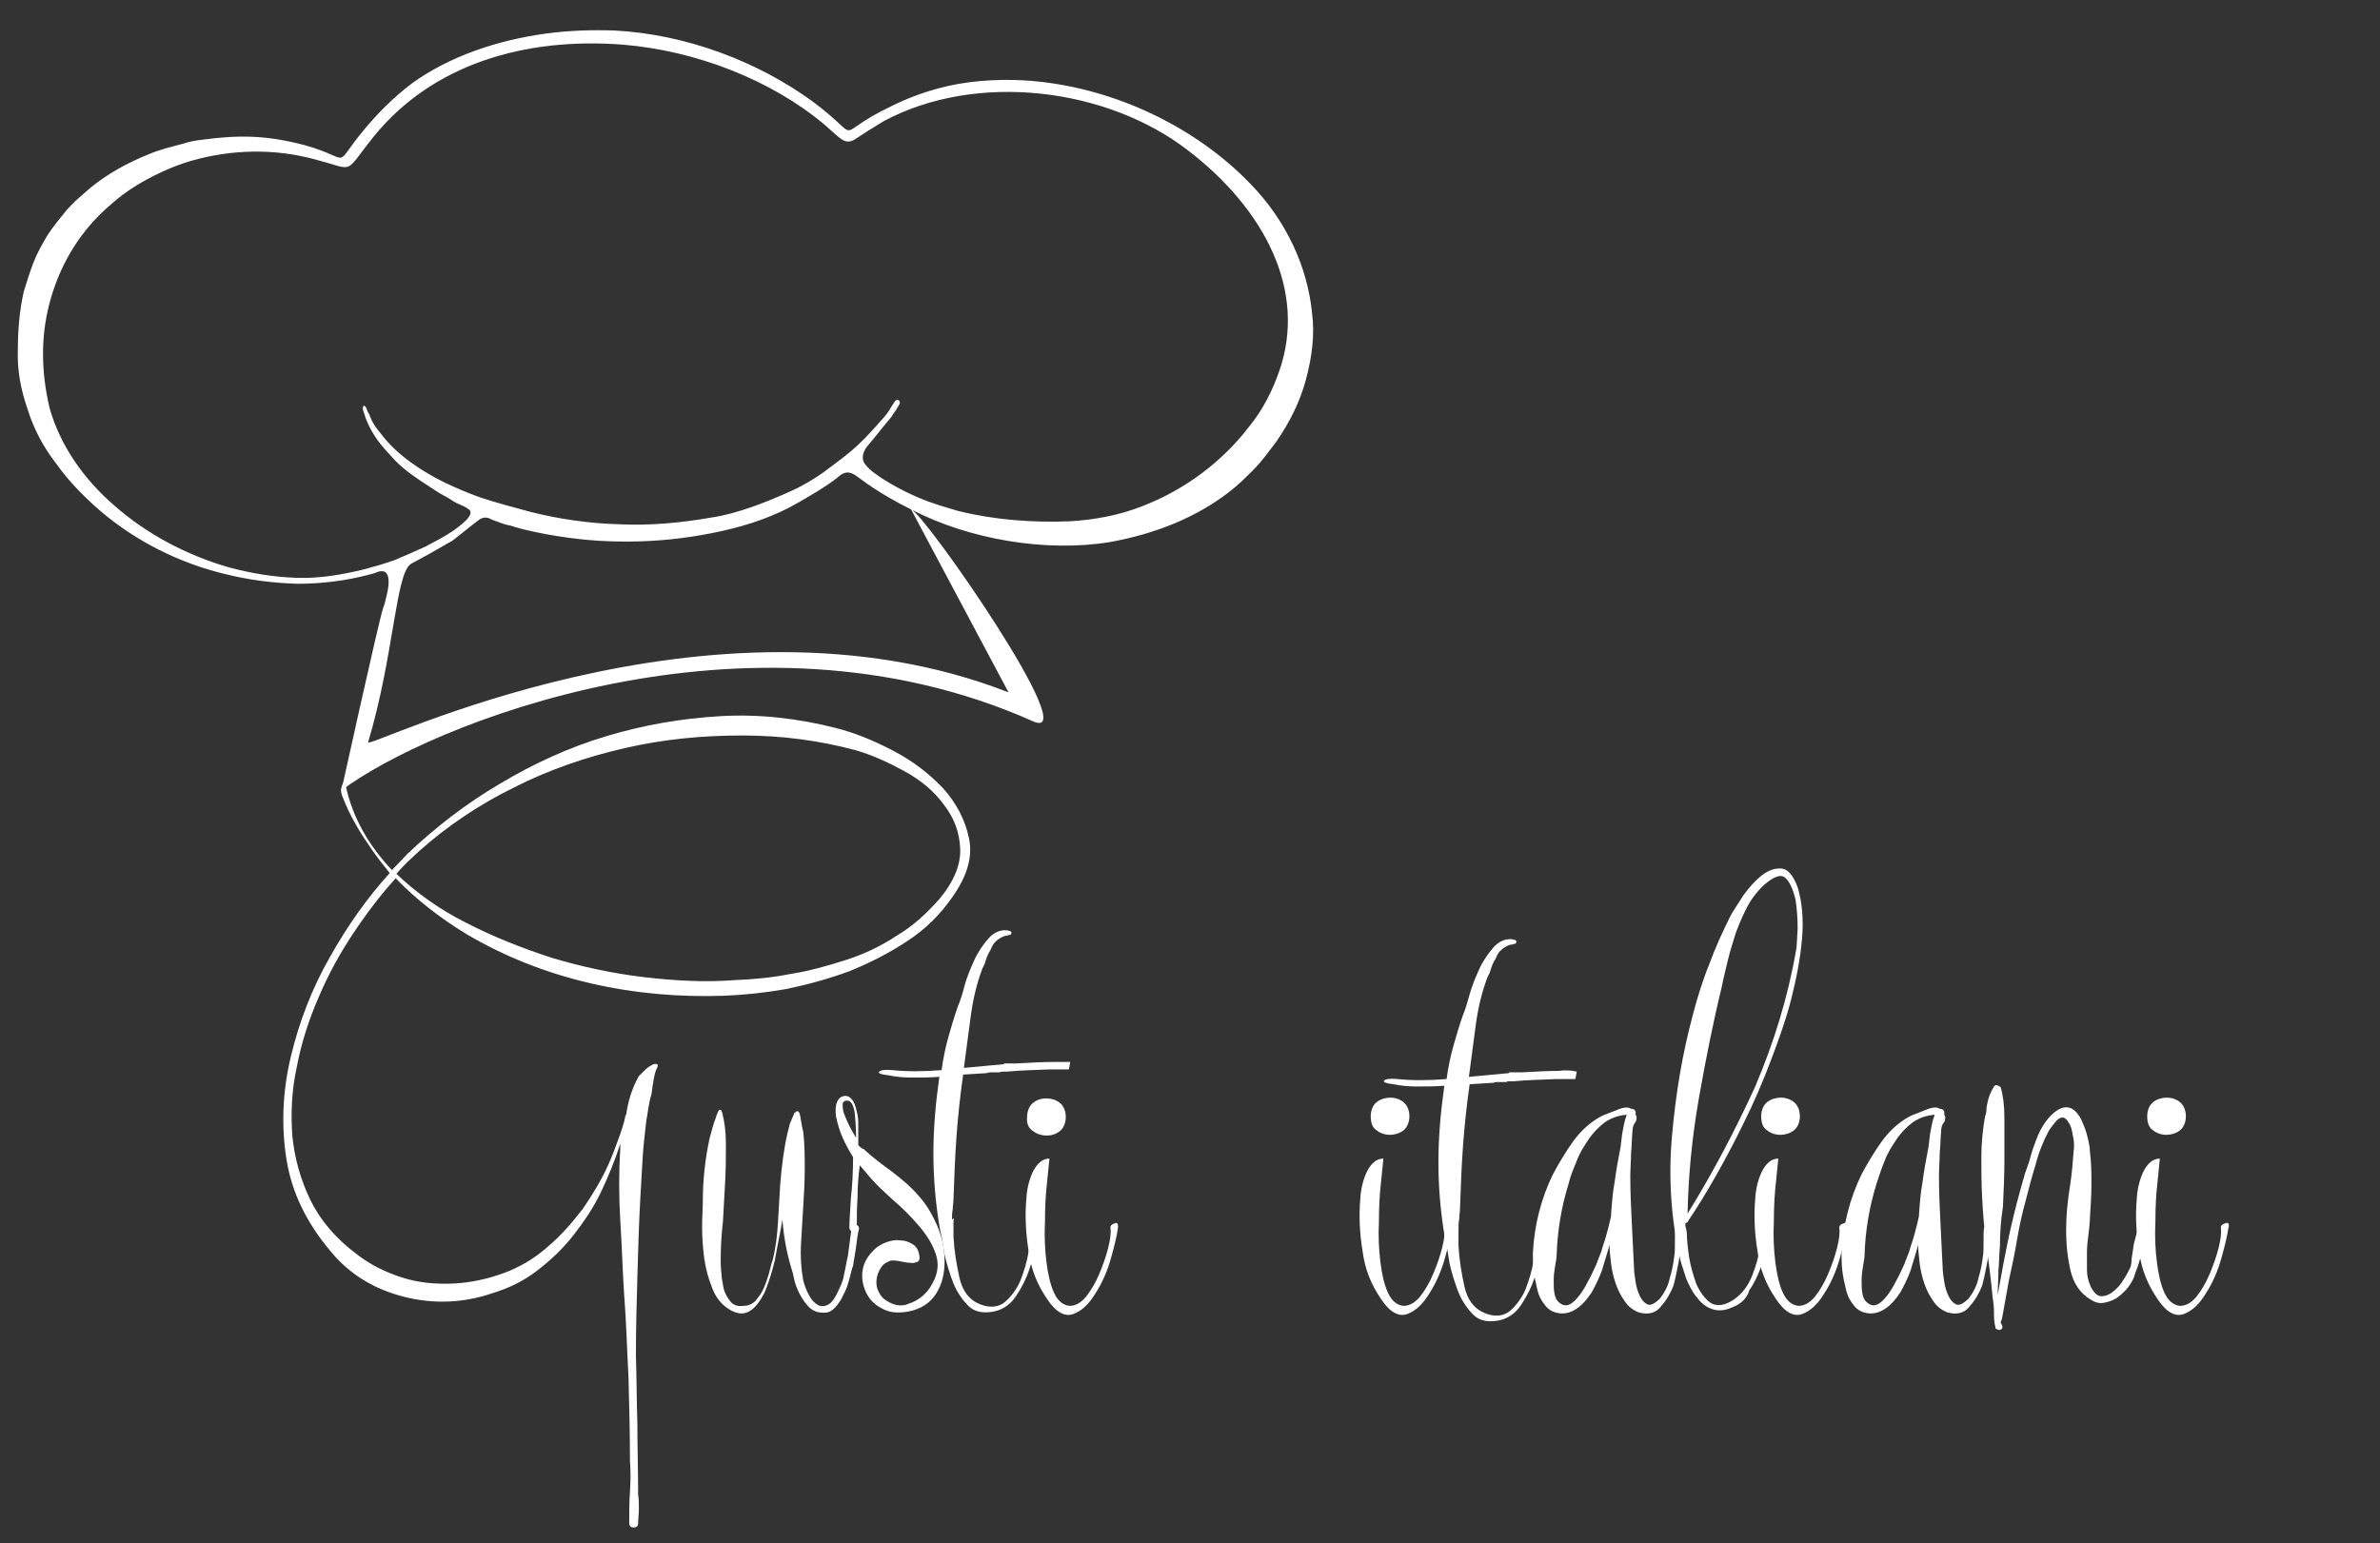 <?xml version="1.0" encoding="utf-8"?>
<!-- Generator: Adobe Illustrator 21.1.0, SVG Export Plug-In . SVG Version: 6.00 Build 0)  -->
<svg version="1.1" id="Livello_2" xmlns="http://www.w3.org/2000/svg" xmlns:xlink="http://www.w3.org/1999/xlink" x="0px" y="0px"
	 width="320px" height="207.5px" viewBox="0 0 320 207.5" style="enable-background:new 0 0 320 207.5;" xml:space="preserve">
<rect x="0" y="0" width="320" height="207.5" fill="#333333" stroke="none"/>
<style type="text/css">
	.st0{fill:#FFFFFF;}
</style>
<g>
	<g>
		<g>
			<path class="st0" d="M3.7,55c0.8,2.6,2.1,5.1,3.9,7.4c1.7,2.4,3.8,4.5,6,6.4c4.6,3.9,10.4,6.9,16.7,8.4c3.2,0.8,6.4,1.2,9.7,1.3
				c3.2,0,6.5-0.4,9.5-1.2c0.5-0.1,0.8-0.2,1.3-0.4c2.2-0.7,1.3,2.8,1.1,3.5c-0.1,0.5-0.2,0.9-0.4,1.4c-0.6,1.8-5.6,24.5-5.6,24.5
				c11.3-8.6,54.5-26.5,93-9.3c7,3.1-14.7-28.1-16.4-28.5l13.1,24.6c-40.2-15.7-86.5,7.9-86.1,6.7c3.5-11.7,3.7-22.9,5.8-24
				c1.7-0.9,3.3-1.8,5-2.8c0.5-0.2,0.9-0.6,1.3-0.9c0.5-0.4,2.5-2,2.8-2.2c0.6-0.4,1.1-0.4,1.8,0c1.1,0.4,1.5,0.6,2.5,0.8
				c1.8,0.6,4.4,1.1,6.3,1.4c3.8,0.6,7.1,0.8,10.9,0.7s7.6-0.6,11.2-1.4s7.1-2,10.2-3.8c1.9-1.1,3.5-2,5.2-3.3
				c0.8-0.7,1.4-1.1,2.5-0.4c0.9,0.6,3,2.4,7.7,4.7c7.6,3.9,17.8,5.7,26.5,4.3c6.1-1.1,11.6-3.3,16-6.7c1.2-0.9,2.2-1.9,3.3-3
				c1.2-1.2,2.1-2.5,3.1-3.8c1.8-2.6,3.2-5.4,4-8.4c0.8-3,1.2-6,0.8-9c-0.6-6-3.4-12.3-8.3-17.3c-7.3-7.6-18.6-13.2-30.5-13.9
				c-3.8-0.2-7.9,0.1-11.5,1.1c-2.2,0.6-4.3,1.4-6.3,2.4c-8.4,4-3.2,4.8-10.6-0.7c-7.3-5.3-16.9-9-26.6-9.5c-3.1-0.1-6.1,0-9.1,0.4
				c-6.7,0.9-13.1,3.1-18.1,6.7c-2.5,1.9-4.6,4-6.5,6.3c-4.4,5.3-1.2,3.9-8,2c-5-1.3-8.7-1.4-13.8-0.7c-0.8,0.1-1.5,0.2-2.4,0.5
				c-1.5,0.4-3.2,0.8-4.6,1.4c-3,1.2-5.7,2.7-8,4.6c-0.2,0.2-0.6,0.5-0.8,0.7c-0.2,0.2-0.6,0.5-0.8,0.7c-0.6,0.5-1.1,1.1-1.5,1.5
				c-0.9,1.1-1.8,2.2-2.6,3.4c-0.7,1.2-1.4,2.4-1.9,3.7c-0.5,1.3-0.9,2.6-1.3,3.9c-0.6,2.6-0.8,5.3-0.8,7.9
				C2.3,49.8,2.8,52.4,3.7,55z M6.9,39.9c1.4-4.7,4-9,8-12.4c2-1.8,4.3-3.2,6.9-4.4c1.3-0.6,2.6-1.1,4-1.5
				c5.3-1.5,11.1-1.7,16.8-0.1c5.3,1.4,3.5,2,7.7-3.2C58.2,8.6,70.6,5,83.7,6c9.9,0.8,20.1,4.8,27.2,10.8c2.1,1.8,2.7,2.8,4.1,1.9
				c1.2-0.8,2-1.3,3.8-2.4c12.5-6.7,30-4.5,40.9,3.9C169.9,28,175.8,39,172,49.9c-0.9,2.6-2.2,5.2-4,7.4c-3.5,4.6-8.5,8.5-14.5,10.8
				c-3.1,1.2-6.3,1.8-9.7,2c-5,0.2-10.2-0.2-15-1.4c-1.4-0.4-2.7-0.8-4.1-1.3c-2.1-0.8-4.1-1.8-6-3c-0.9-0.6-1.8-1.2-2.4-2
				c-0.6-0.8-0.2-1.8,0.4-2.5c1.1-1.3,2.1-2.6,3.2-3.9c0.2-0.4,0.4-0.6,0.6-0.9c0.2-0.4,0.4-0.6,0.5-0.9c0-0.2-0.1-0.5-0.5-0.4
				c-0.2,0.1-0.5,0.7-0.6,0.8c-0.4,0.7-0.8,1.3-1.4,1.9c-0.2,0.2-0.5,0.6-0.7,0.8c-1.1,1.2-2,2.2-3.3,3.3c-1.3,1.1-2.6,2-3.9,3
				c-1.3,0.9-2.8,1.8-4.4,2.5c-3.1,1.4-7.1,3-10.6,3.5c-4,0.7-8.2,1.1-12.3,0.9c-4-0.1-8.2-0.7-12.1-1.7c-2.2-0.6-4.5-1.2-6.6-1.9
				c-1.7-0.6-3.3-1.3-4.8-2c-3.4-1.7-6.5-3.8-8.6-6.6c-0.6-0.7-1.1-1.4-1.4-2.2c-0.1-0.4-0.4-0.7-0.5-1.1c-0.2-0.6-0.6-0.6-0.5,0.1
				c0.4,1.4,0.9,2.5,1.7,3.7c0.7,1.1,1.7,2.1,2.6,3.1c0.4,0.4,0.7,0.7,1.2,1.1c1.3,1.1,2.8,2,4.3,3c0.7,0.5,1.5,0.8,2.2,1.3
				c0.7,0.5,1.4,0.6,2.1,1.1c1.3,0.7-1.2,2.4-2,3c-1.2,0.8-2.4,1.4-3.7,2.1c-1.3,0.6-2.7,1.2-4.1,1.8c-1.4,0.5-2.8,0.9-4.3,1.3
				c-3,0.7-5.8,1.2-8.9,1.1c-3.1-0.1-6.1-0.6-9.1-1.4c-5.9-1.7-11.2-4.6-15.4-8.3c-4.3-3.7-7.3-8.2-8.7-13
				C5.4,49.6,5.5,44.6,6.9,39.9z"/>
		</g>
	</g>
	<g>
		<path class="st0" d="M86.9,150.7c-0.2,1.7-0.4,3.4-0.5,5.1c-0.1,1.7-0.2,3.4-0.3,5.2c-0.2,3.5-0.3,7.1-0.4,10.6
			c-0.1,3.5-0.2,7-0.2,10.6c0.1,3.2,0.1,6.3,0.2,9.4c0,3.1,0.1,6.2,0.1,9.4c0.1,0.6,0.1,1.3,0.1,1.9c0,0.7-0.1,1.3-0.1,1.9
			c0,0.4-0.2,0.6-0.6,0.6c-0.4,0-0.6-0.2-0.6-0.6c0-1.4,0-2.8,0.1-4.2c0.1-1.4,0.1-2.8,0-4.2c0-3.8-0.1-7.5-0.2-11.3
			c-0.2-3.7-0.3-7.5-0.6-11.3c-0.2-3.2-0.3-6.5-0.5-9.7c-0.2-3.2-0.2-6.5,0-9.7v-0.6c-0.7,2.2-1.6,4.4-2.6,6.5c-1,2.1-2.3,4-3.7,5.8
			c-1.4,1.8-3,3.3-4.8,4.7c-1.8,1.4-3.8,2.4-6.1,3.1c-3.8,1.3-7.8,1.5-11.8,0.5c-4-1-7.4-3-10-6.2c-3.2-3.8-5.2-7.9-5.9-12.4
			c-0.7-4.5-0.5-9.1,0.6-13.7c1.1-4.6,2.8-9.1,5.2-13.3c2.4-4.3,5.1-8.1,8.1-11.4c-0.8-1-1.6-2-2.3-3c-0.8-1.2-1.6-2.3-2.3-3.6
			c-0.7-1.2-1.3-2.5-1.8-3.8c-0.2-0.5-0.2-0.9,0-1.4c0.2-0.5,0.3-0.5,0.5,0.1c0.9,4.2,3,7.9,6.2,11.3l2.1-2.2
			c3.7-3.5,7.8-6.7,12.4-9.4c4.5-2.7,9.3-4.9,14.3-6.4c5-1.5,10.1-2.4,15.4-2.7c5.2-0.3,10.4,0.3,15.5,1.6c2.4,0.6,4.9,1.6,7.6,3
			c2.7,1.4,4.9,3.1,6.8,5.1c1.8,2,3,4.3,3.5,6.8c0.5,2.5-0.3,5.1-2.3,7.9c-1.6,2.3-3.6,4.3-6.1,5.9c-2.4,1.6-5,2.9-7.7,4
			c-2.7,1-5.6,1.8-8.5,2.4c-2.9,0.5-5.7,0.8-8.4,0.9c-6,0.2-12-0.3-18-1.7c-6-1.4-11.5-3.6-16.6-6.6c-3.6-2.2-6.8-4.7-9.5-7.5
			c-2,2.2-3.9,4.7-5.7,7.4c-1.8,2.7-3.4,5.6-4.7,8.7c-1.3,3-2.3,6.1-2.9,9.3c-0.7,3.2-0.8,6.2-0.6,9.2c0.3,3,1.1,5.9,2.4,8.6
			c1.3,2.7,3.4,5.2,6.2,7.3c1.9,1.5,4,2.5,6.2,3.2c2.2,0.7,4.5,0.9,6.8,0.8s4.6-0.6,6.8-1.4c2.2-0.8,4.2-2,6-3.6
			c1.8-1.5,3.3-3.3,4.7-5.1c1.3-1.9,2.5-3.9,3.4-5.9c0.5-1.1,0.9-2.2,1.3-3.3c0.4-1.1,0.8-2.2,1-3.3c0,0.1,0,0,0.1-0.2
			c0.1-0.2,0.2-0.5,0.3-0.8c0.1-0.3,0.2-0.4,0.3-0.5c0.1-0.1,0.1,0,0.1,0.3c-0.1,0.6-0.2,1.2-0.3,1.8c-0.2,0.6-0.3,1.2-0.5,1.8
			c-0.1,0.3-0.2,0.6-0.2,0.8c-0.1,0.2-0.2,0.5-0.2,0.7c0.2-1.5,0.3-3.1,0.6-4.7s0.8-3.1,1.6-4.5c0.1-0.1,0.3-0.3,0.6-0.6
			c0.3-0.3,0.6-0.6,1-0.8c0.3-0.2,0.6-0.3,0.8-0.2c0.2,0,0.2,0.3-0.1,0.8c-0.2,0.5-0.4,1.6-0.6,3.2
			C87.2,148.4,87.1,149.7,86.9,150.7z M98.7,131.8c2.4-0.1,4.9-0.3,7.4-0.8c2.6-0.4,5.1-1.1,7.6-1.9c2.5-0.8,4.8-1.9,6.9-3.3
			c2.2-1.3,4-3,5.7-4.9c2-2.4,2.9-4.7,2.8-6.8c-0.1-2.2-0.8-4.1-2.2-5.9c-1.3-1.8-3.1-3.3-5.3-4.5c-2.2-1.2-4.4-2.2-6.5-2.8
			c-4.8-1.3-9.9-2-15.3-2c-5.4,0-10.6,0.5-15.8,1.7c-5.2,1.2-10.2,2.9-14.9,5.3c-4.7,2.3-9,5.2-12.8,8.6c-0.5,0.5-1,0.9-1.5,1.4
			c-0.5,0.5-1,1-1.5,1.6c2.6,2.5,5.8,4.8,9.4,6.6c3.7,1.9,7.5,3.4,11.5,4.7c4,1.2,8.2,2.1,12.4,2.6
			C90.9,131.9,94.9,132.1,98.7,131.8z"/>
		<path class="st0" d="M96.9,169.4c0,0.5,0,1.1,0.1,1.8c0,0.7,0.2,1.4,0.3,2.1c0.2,0.7,0.5,1.2,0.9,1.7c0.4,0.5,1,0.7,1.7,0.6
			c0.7,0,1.2-0.2,1.7-0.7c0.4-0.5,0.8-1,1.1-1.7c0.3-0.7,0.5-1.3,0.7-2c0.2-0.7,0.3-1.3,0.5-1.8c0.4-1.6,0.6-3.3,0.7-5
			c0.1-1.7,0.2-3.4,0.3-5.1c0.2-2.5,0.5-4.9,1-7l0.3-1.2l0.6-1.4c0-0.1,0-0.1,0.1-0.1c0,0,0.1,0,0.1-0.1c0.3-0.2,0.5,0,0.6,0.6
			c0.1,0.6,0.2,1.3,0.4,2.1c0.2,1.7,0.2,3.4,0.2,5c0,1.7-0.1,3.3-0.2,5c-0.1,1.6-0.2,3.3-0.3,5c-0.1,1.7,0,3.3,0.3,5
			c0.2,0.7,0.4,1.3,0.8,2c0.3,0.6,0.7,1,1.2,1.3c0.4,0.2,0.9,0.2,1.4-0.1c0.5-0.3,0.9-0.9,1.3-1.8c0.4-0.8,0.7-1.5,0.8-2.3
			c0.2-0.8,0.3-1.6,0.5-2.4l0.5-3.8c0-0.3,0.2-0.4,0.5-0.4c0.3,0,0.5,0.2,0.5,0.5c-0.2,0.8-0.3,1.7-0.4,2.5
			c-0.1,0.8-0.3,1.7-0.4,2.5c-0.2,0.5-0.3,1.1-0.5,1.8c-0.2,0.7-0.4,1.4-0.8,2.1c-0.3,0.7-0.7,1.3-1.2,1.8c-0.5,0.5-1,0.7-1.7,0.6
			c-0.6,0-1.1-0.2-1.6-0.6c-0.4-0.4-0.8-0.9-1.1-1.4c-0.3-0.5-0.6-1.1-0.8-1.7c-0.2-0.6-0.3-1.1-0.4-1.6c-0.7-2.2-1.2-4.5-1.4-7.2
			c-0.3,1.8-0.7,3.6-1,5.4c-0.4,1.7-0.9,3.2-1.4,4.4c-0.6,1.2-1.3,2.1-2,2.5c-0.8,0.5-1.7,0.4-2.7-0.2c-1-0.6-1.8-1.5-2.3-2.8
			c-0.5-1.2-0.9-2.6-1.1-4c-0.2-1.5-0.3-2.9-0.3-4.3c0-1.4,0.1-2.6,0.1-3.6c0-2.7,0.3-5.5,0.9-8.3c0.3-1.1,0.5-1.9,0.7-2.4
			c0.2-0.5,0.3-1,0.5-1.3c0.2-0.3,0.4-0.2,0.5,0.2c0.3,1.2,0.5,2.5,0.5,4.2c0,1.6,0,3.3-0.1,5.1c-0.1,1.8-0.2,3.6-0.3,5.4
			C97,166,96.9,167.7,96.9,169.4z"/>
		<path class="st0" d="M116.1,154.5c1.2,1.1,2.5,2.1,3.9,3.1c1.3,1,2.6,2.1,3.6,3.3c0.9,1,1.7,2.3,2.4,3.9c0.7,1.6,1,3.2,1,4.8
			c0,1.6-0.3,3-1.1,4.3c-0.8,1.3-2.1,2.2-4,2.5c-1.3,0.2-2.4,0.1-3.4-0.5c-1-0.5-1.7-1.3-2.1-2.2c-0.4-0.9-0.6-1.9-0.4-3
			c0.2-1.1,0.8-2,1.8-2.9c0.4-0.3,0.9-0.6,1.5-0.8c0.6-0.2,1.2-0.3,1.8-0.2c0.6,0,1.1,0.2,1.6,0.5c0.5,0.3,0.8,0.8,0.9,1.5
			c0.1,0.5,0,0.8-0.3,0.9c-0.3,0.1-0.6,0.2-1,0.1c-0.4,0-0.8-0.1-1.3-0.2c-0.5-0.1-0.8-0.1-1.2-0.1c-0.5,0.2-1,0.4-1.3,0.9
			c-0.3,0.4-0.5,0.9-0.6,1.4c-0.1,0.5-0.1,1.1,0.1,1.6c0.2,0.5,0.5,1,0.9,1.3c1.1,0.8,2.2,1.1,3.3,0.6c1.2-0.4,2.1-1.1,2.8-2.1
			c1-1.5,1.3-2.9,0.9-4.3c-0.4-1.4-1.2-2.7-2.3-4c-1.1-1.3-2.3-2.5-3.6-3.6c-1.3-1.2-2.4-2.2-3.2-3.2l-1.2-1.4
			c-0.2,1.5-0.3,2.9-0.3,4.3c-0.1,1.4-0.1,2.8-0.1,4c0,0.4-0.2,0.6-0.5,0.6c-0.3,0-0.5-0.2-0.5-0.6c0-0.7,0.1-1.9,0.2-3.8
			c0.2-1.8,0.3-3.7,0.3-5.6c-0.5-0.8-1-1.7-1.4-2.6c-0.4-0.9-0.7-1.9-0.9-2.9c-0.2-1.6,0.2-2.5,1-2.7c0.8-0.2,1.5,0.5,1.8,2.1
			c0.2,0.6,0.2,1.3,0.2,2.1c0,0.8,0,1.6,0,2.4C115.8,154.4,116,154.5,116.1,154.5z M113.9,148c-0.4,0-0.6,0.2-0.6,0.5
			c0,0.3,0,0.8,0.2,1.3c0.2,0.5,0.4,1,0.7,1.6c0.3,0.6,0.6,1.1,0.9,1.6c0-1.4-0.1-2.6-0.2-3.5C114.7,148.5,114.4,148,113.9,148z"/>
		<path class="st0" d="M138.9,152.1c0.5,0.4,1.2,0.6,1.8,0.6c0.7,0,1.3-0.2,1.8-0.6c0.5-0.4,0.8-1.1,0.8-1.9c0-0.8-0.3-1.5-0.8-1.9
			c-0.5-0.4-1.2-0.6-1.8-0.6c-0.7,0-1.3,0.2-1.8,0.6c-0.5,0.4-0.8,1.1-0.8,1.9C138,151.1,138.3,151.7,138.9,152.1z"/>
		<path class="st0" d="M149.9,164.5c-0.4,0.1-0.6,0.3-0.6,0.6c0.1,0.6,0,1.5-0.3,2.7c-0.3,1.2-0.7,2.3-1.2,3.5
			c-0.5,1.2-1.1,2.2-1.8,3.1c-0.7,0.8-1.4,1.2-2.2,1.2c-0.9-0.1-1.6-0.7-2.1-1.8c-0.5-1.1-0.8-2.5-1-4.1c-0.2-1.6-0.3-3.4-0.2-5.4
			c0-2,0.1-3.8,0.3-5.5c0.1-1.1,0.2-2.1,0.3-3c-2.4,0-3.1,4.3-3.1,5.4c-0.2,2.2-0.1,4.6,0.3,7c0.3,2.5,1.2,4.6,2.5,6.5
			c1.2,1.8,2.4,2.4,3.5,2c1.1-0.4,2.1-1.3,3-2.8c0.9-1.4,1.6-3,2.1-4.8c0.5-1.8,0.8-3.1,0.9-3.9
			C150.4,164.6,150.2,164.3,149.9,164.5z"/>
		<path class="st0" d="M184.3,150.1c0-0.8,0.3-1.5,0.8-1.9c0.5-0.4,1.2-0.6,1.8-0.6c0.7,0,1.3,0.2,1.8,0.6c0.5,0.4,0.8,1.1,0.8,1.9
			c0,0.8-0.3,1.5-0.8,1.9c-0.5,0.4-1.2,0.6-1.8,0.6c-0.7,0-1.3-0.2-1.8-0.6C184.6,151.7,184.3,151.1,184.3,150.1z"/>
		<path class="st0" d="M219.5,152c-0.1,1.1-0.1,2.1-0.2,3.1c0,1-0.1,2-0.1,3.1c0,2.1,0.1,4.2,0.2,6.2c0.1,2.1,0.2,4.1,0.3,6.1
			c0,0.5,0.1,1.1,0.2,1.8c0.1,0.7,0.3,1.4,0.6,2c0.3,0.6,0.6,0.9,1,1.1c0.4,0.2,1-0.1,1.7-0.8c0.6-0.8,1.1-1.7,1.3-2.7
			c0.3-1,0.5-2,0.6-2.9c0.1-0.5,0.1-1.2,0.1-2.3c0-1.1,0-1.7,0.2-1.8c0.2-0.2,0.4-0.3,0.5-0.1c0.1,0.2,0.2,0.4,0.2,0.6
			c0,0.3,0.1,0.5,0.1,0.8c0,0.3,0,0.4,0,0.3c-0.2,1.1-0.3,2.1-0.5,3.2c-0.2,1-0.4,2.1-0.7,3.2c-0.4,1-0.9,1.9-1.7,2.8
			c-0.7,0.9-1.7,1.1-2.9,0.8c-0.8-0.3-1.5-0.8-2-1.6c-0.5-0.7-0.9-1.5-1.2-2.4c-0.3-0.9-0.5-1.8-0.6-2.7c-0.1-0.9-0.2-1.7-0.2-2.4
			c-0.3,1.2-0.7,2.3-1,3.4c-0.4,1.1-0.9,2.1-1.4,3c-0.6,0.9-1.2,1.6-1.9,2.1c-0.7,0.5-1.5,0.8-2.4,0.7c-0.8-0.1-1.4-0.4-1.9-1
			c-0.5-0.6-0.9-1.3-1.1-2.2c-0.2-0.8-0.4-1.7-0.5-2.6c-0.1-0.9-0.1-1.6-0.1-2.3c0.2-3.8,1.1-7.3,2.7-10.6c0.8-1.5,1.7-3,2.7-4.4
			c1-1.4,2.3-2.6,3.8-3.4c0.4-0.2,1-0.4,2-0.8c0.9-0.4,1.6-0.5,2-0.2c0.5,0,0.7,0.3,0.6,0.8c0.2,0.2,0.2,0.6,0,1
			C219.6,151.2,219.5,151.7,219.5,152z M210.9,159.2c-1,3.2-1.5,6.4-1.6,9.5c0,0.4-0.1,0.9-0.2,1.5c-0.1,0.6-0.2,1.3-0.2,1.9
			c0,0.7,0,1.3,0.1,1.8c0.1,0.6,0.3,1,0.7,1.3c0.6,0.5,1.2,0.4,1.8-0.1c0.6-0.5,1.2-1.3,1.7-2.2c0.5-0.9,1-1.9,1.4-2.8
			c0.4-1,0.6-1.6,0.7-1.8c0.2-0.8,0.5-1.5,0.7-2.3c0.2-0.7,0.4-1.5,0.6-2.4c0.1-1.5,0.2-3.1,0.5-4.7c0.2-1.6,0.5-3.1,0.8-4.7
			c0-0.2,0.1-0.7,0.2-1.7c0.2-1,0.3-1.8,0.6-2.5v-0.1c-1.1,0.1-2,0.4-2.9,1c-0.8,0.6-1.6,1.4-2.2,2.3c-0.6,0.9-1.2,1.8-1.6,2.9
			C211.5,157.3,211.1,158.3,210.9,159.2z"/>
		<path class="st0" d="M232.9,175.8c-1.1,0.5-2,0.5-2.8,0.2c-0.8-0.3-1.4-0.8-2-1.6c-0.6-0.7-1-1.6-1.4-2.5c-0.3-1-0.6-1.8-0.8-2.6
			c-1.2-5.3-1.6-10.8-1.1-16.5c0.5-5.7,1.4-11.1,2.8-16.3c0.6-2.3,1.3-4.6,2.2-6.8c0.8-2.2,1.8-4.4,2.9-6.6c0.4-0.7,1-1.6,1.7-2.7
			c0.8-1.1,1.6-2,2.5-2.7c0.9-0.7,1.8-1,2.7-0.9c0.8,0.1,1.5,0.9,2.1,2.5c0.6,2,0.8,4.3,0.6,6.8c-0.2,2.5-0.7,5.2-1.4,8
			c-0.7,2.8-1.7,5.6-2.8,8.5c-1.1,2.9-2.3,5.7-3.6,8.3c-1.3,2.7-2.6,5.1-3.9,7.4c-1.3,2.3-2.5,4.2-3.5,5.7c-0.1,0.2-0.2,0.4-0.5,0.5
			c0,0.2,0,0.5,0.1,0.7c0,0.2,0.1,0.4,0.1,0.6c0,0.8,0.1,1.8,0.3,3.2c0.2,1.3,0.6,2.6,1,3.7c0.5,1.1,1.1,1.9,1.9,2.5
			c0.8,0.5,1.9,0.4,3.2-0.5c1.1-0.8,1.9-1.9,2.4-3.2c0.5-1.3,0.9-2.6,1-3.9c0-0.2,0-0.6,0-1c0-0.4,0-0.8,0.1-1.2
			c0-0.3,0.1-0.6,0.3-0.8c0.2-0.2,0.4-0.1,0.8,0.2c0,0.5-0.1,1.2-0.2,2.3c-0.1,1-0.4,2.1-0.8,3.2c-0.4,1.1-0.9,2.2-1.6,3.2
			C234.9,174.6,234,175.4,232.9,175.8z M241.5,127.7c0.1-0.5,0.1-1.4,0.2-2.8c0-1.4-0.1-2.8-0.3-4c-0.3-1.2-0.7-2.2-1.3-2.8
			c-0.6-0.6-1.5-0.3-2.8,0.8c-0.9,0.8-1.7,1.8-2.3,2.9c-0.6,1.1-1.1,2.3-1.6,3.6c-0.4,1.3-0.8,2.5-1.1,3.8c-0.3,1.3-0.6,2.4-0.8,3.5
			c-1.2,4.9-2.2,10-3.1,15.1c-0.9,5.2-1.4,10.3-1.5,15.4c3.4-5.5,6.4-11.2,9.1-17.1C238.5,140.2,240.4,134.1,241.5,127.7z"/>
		<path class="st0" d="M236.8,150.1c0-0.8,0.3-1.5,0.8-1.9c0.5-0.4,1.2-0.6,1.8-0.6c0.7,0,1.3,0.2,1.8,0.6c0.5,0.4,0.8,1.1,0.8,1.9
			c0,0.8-0.3,1.5-0.8,1.9c-0.5,0.4-1.2,0.6-1.8,0.6c-0.7,0-1.3-0.2-1.8-0.6C237.1,151.7,236.8,151.1,236.8,150.1z"/>
		<path class="st0" d="M261,152c-0.1,1.1-0.1,2.1-0.2,3.1c0,1-0.1,2-0.1,3.1c0,2.1,0.1,4.2,0.2,6.2c0.1,2.1,0.2,4.1,0.3,6.1
			c0,0.5,0.1,1.1,0.2,1.8c0.1,0.7,0.3,1.4,0.6,2c0.3,0.6,0.6,0.9,1,1.1c0.4,0.2,1-0.1,1.7-0.8c0.6-0.8,1.1-1.7,1.3-2.7
			c0.3-1,0.5-2,0.6-2.9c0.1-0.5,0.1-1.2,0.1-2.3c0-1.1,0-1.7,0.2-1.8c0.2-0.2,0.4-0.3,0.5-0.1c0.1,0.2,0.2,0.4,0.2,0.6
			c0,0.3,0.1,0.5,0.1,0.8c0,0.3,0,0.4,0,0.3c-0.2,1.1-0.3,2.1-0.5,3.2c-0.2,1-0.4,2.1-0.7,3.2c-0.4,1-0.9,1.9-1.7,2.8
			c-0.7,0.9-1.7,1.1-2.9,0.8c-0.8-0.3-1.5-0.8-2-1.6c-0.5-0.7-0.9-1.5-1.2-2.4c-0.3-0.9-0.5-1.8-0.6-2.7c-0.1-0.9-0.2-1.7-0.2-2.4
			c-0.3,1.2-0.7,2.3-1,3.4c-0.4,1.1-0.9,2.1-1.4,3c-0.6,0.9-1.2,1.6-1.9,2.1c-0.7,0.5-1.5,0.8-2.4,0.7c-0.8-0.1-1.4-0.4-1.9-1
			c-0.5-0.6-0.9-1.3-1.1-2.2c-0.2-0.8-0.4-1.7-0.5-2.6c-0.1-0.9-0.1-1.6-0.1-2.3c0.2-3.8,1.1-7.3,2.7-10.6c0.8-1.5,1.7-3,2.7-4.4
			c1-1.4,2.3-2.6,3.8-3.4c0.4-0.2,1-0.4,2-0.8c0.9-0.4,1.6-0.5,2-0.2c0.5,0,0.7,0.3,0.6,0.8c0.2,0.2,0.2,0.6,0,1
			C261.1,151.2,261,151.7,261,152z M252.3,159.2c-1,3.2-1.5,6.4-1.6,9.5c0,0.4-0.1,0.9-0.2,1.5c-0.1,0.6-0.2,1.3-0.2,1.9
			c0,0.7,0,1.3,0.1,1.8c0.1,0.6,0.3,1,0.7,1.3c0.6,0.5,1.2,0.4,1.8-0.1c0.6-0.5,1.2-1.3,1.7-2.2c0.5-0.9,1-1.9,1.4-2.8
			c0.4-1,0.6-1.6,0.7-1.8c0.2-0.8,0.5-1.5,0.7-2.3c0.2-0.7,0.4-1.5,0.6-2.4c0.1-1.5,0.2-3.1,0.5-4.7c0.2-1.6,0.5-3.1,0.8-4.7
			c0-0.2,0.1-0.7,0.2-1.7c0.2-1,0.3-1.8,0.6-2.5v-0.1c-1.1,0.1-2,0.4-2.9,1c-0.8,0.6-1.6,1.4-2.2,2.3c-0.6,0.9-1.2,1.8-1.6,2.9
			C252.9,157.3,252.6,158.3,252.3,159.2z"/>
		<path class="st0" d="M268.9,167.5c-0.1,1.1-0.1,2.2-0.2,3.3c0,1.1-0.1,2.2-0.1,3.3c0.5-2.8,1-5.5,1.6-8.3c0.6-2.7,1.3-5.4,2.1-8.1
			c0.2-0.6,0.5-1.3,0.7-2.1c0.2-0.8,0.5-1.6,0.8-2.4c0.3-0.8,0.7-1.6,1.2-2.3c0.5-0.7,1-1.2,1.6-1.6c0.8-0.5,1.4-0.5,2-0.2
			c0.5,0.3,1,0.9,1.3,1.6c0.3,0.7,0.6,1.4,0.8,2.3c0.2,0.8,0.3,1.4,0.3,1.9c0.2,1.5,0.2,2.9,0.2,4.4c0,1.5-0.1,2.9-0.2,4.4
			c0,0.7-0.1,1.4-0.2,2.3c-0.1,0.8-0.2,1.6-0.2,2.4c0,0.8,0,1.6,0,2.4c0,0.8,0.2,1.5,0.5,2.2c0.4,0.8,0.9,1.3,1.4,1.3
			c0.6,0,1.1-0.2,1.6-0.6c0.5-0.4,1-0.9,1.4-1.6c0.4-0.6,0.7-1.2,0.9-1.6c0.1-0.2,0.2-0.6,0.2-1.2c0.1-0.7,0.2-1.3,0.3-2
			c0.2-0.7,0.3-1.3,0.5-1.8c0.2-0.5,0.3-0.7,0.6-0.5c0.2,0.3,0.3,0.8,0.3,1.4c0,0.7-0.1,1.3-0.3,2c-0.2,0.7-0.4,1.4-0.6,2
			c-0.3,0.7-0.4,1.1-0.5,1.4c-0.2,0.5-0.6,1.1-1,1.6c-0.5,0.5-0.9,0.9-1.4,1.2c-0.5,0.3-1.1,0.5-1.7,0.6c-0.6,0.1-1.2-0.1-1.8-0.5
			c-1.3-0.8-2.2-2.1-2.6-3.8c-0.4-1.7-0.6-3.5-0.6-5.5c0-2,0.2-3.9,0.5-5.8c0.3-1.9,0.4-3.4,0.5-4.7c0.1-0.7,0.1-1.4-0.1-2.2
			c-0.1-0.8-0.3-1.4-0.6-1.8c-0.3-0.5-0.6-0.7-1-0.6c-0.4,0.1-0.9,0.7-1.6,1.7c-0.8,1.5-1.4,3-1.8,4.6c-0.5,1.6-0.9,3.1-1.3,4.7
			c-0.5,1.8-0.9,3.6-1.2,5.4c-0.3,1.8-0.7,3.7-1.1,5.5l-0.9,5c0,0.1-0.1,0.3-0.2,0.6c0,0.1,0,0.2,0.1,0.2c0,0.1,0.1,0.2,0.1,0.3
			c0.1,0.2,0,0.4-0.2,0.5c-0.2,0.1-0.4,0-0.6-0.1c-0.1,0-0.1-0.1-0.1-0.2c-0.2-0.7-0.2-1.4-0.2-2.1c0-0.7-0.1-1.4-0.2-2.1
			c-0.2-2.2-0.5-4.5-0.8-6.7c-0.3-2.2-0.5-4.5-0.6-6.7c-0.1-1.8-0.1-3.6-0.1-5.4c0-1.8,0.2-3.7,0.5-5.4c0.1-0.2,0.2-0.6,0.2-1.2
			c0.1-0.5,0.2-1.1,0.4-1.6c0.2-0.5,0.4-0.9,0.6-1.2c0.2-0.3,0.5-0.2,0.9,0.1c0.3,1,0.5,2.4,0.5,4.2c0,1.8,0,3.7,0,5.7
			c0,2-0.1,4.1-0.2,6.2C269,164.2,268.9,166,268.9,167.5z"/>
		<path class="st0" d="M288.7,150.1c0-0.8,0.3-1.5,0.8-1.9c0.5-0.4,1.2-0.6,1.8-0.6c0.7,0,1.3,0.2,1.8,0.6c0.5,0.4,0.8,1.1,0.8,1.9
			c0,0.8-0.3,1.5-0.8,1.9c-0.5,0.4-1.2,0.6-1.8,0.6c-0.7,0-1.3-0.2-1.8-0.6C289,151.7,288.7,151.1,288.7,150.1z"/>
		<path class="st0" d="M141.7,142.8c-1.5,0-3.2,0.1-5,0.2c-0.1,0-0.2,0-0.3,0h-0.2c-0.2,0-0.4,0-0.5,0c0,0,0,0,0,0h-0.4
			c0,0,0,0-0.1,0c0,0,0,0,0,0c-0.1,0-0.1,0-0.2,0c0,0,0,0,0,0.1l-5.4,0.5c0.3-2.2,0.6-4.5,0.9-6.8c0.3-2.3,0.8-4.5,1.6-6.6
			c0.1-0.2,0.2-0.4,0.3-0.6c0.2-0.7,0.4-1.3,0.8-1.9c0.2-0.5,0.4-0.9,0.8-1.2c0.1-0.1,0.2-0.2,0.4-0.3c0.3-0.2,0.7-0.4,1.1-0.4
			c0.1-0.1,0.3-0.1,0.4-0.1c0-0.1,0.1-0.2,0.1-0.3c-0.1-0.1-0.1-0.2-0.2-0.2c-0.1,0-0.3-0.1-0.4-0.1c-0.9-0.1-1.8,0.3-2.5,1.1
			c-0.7,0.8-1.4,1.8-1.9,2.9c-0.5,1.1-1,2.3-1.3,3.4c-0.3,1.2-0.6,2.1-0.9,2.8c-0.5,1.4-0.9,2.8-1.3,4.2c-0.4,1.4-0.7,2.9-0.9,4.4
			c-2.5,0.2-4.7,0.2-6.6,0c-1-0.1-1.6,0-1.8,0.2c-0.2,0.2,0.3,0.4,1.3,0.5c0.9,0.2,2,0.3,3.1,0.3c1.2,0,2.4,0,3.7-0.1
			c-0.5,3.5-0.8,6.9-0.8,10.3c0,3.4,0.3,6.9,0.9,10.3c0.2,0.8,0.4,1.9,0.6,3.3c0.3,1.3,0.7,2.6,1.2,3.9c0.5,1.2,1.2,2.2,2,3
			c0.8,0.8,1.9,1,3.2,0.8c1.3-0.2,2.4-0.9,3.2-2.1c0.8-1.2,1.4-2.4,1.8-3.6c0.3-0.9,0.5-1.8,0.7-2.7c0-0.6,0.1-1.2,0.1-1.9
			c0-0.5,0-1,0-1.5c-0.2,0.3-0.4,0.5-0.6,0.7c0,0.7-0.1,1.7-0.3,3c-0.2,1.3-0.6,2.6-1.1,3.9c-0.5,1.2-1.3,2.2-2.1,2.9
			c-0.9,0.7-2,0.8-3.3,0.3c-1.5-0.6-2.4-1.8-2.8-3.6c-0.4-1.8-0.7-3.6-0.8-5.5l0,0c0-0.2,0-0.4,0-0.6c0-0.1,0-0.1,0-0.2
			c0-0.2,0-0.3,0-0.5c0,0,0-0.1,0-0.1v-0.6c0-0.2,0-0.3,0.1-0.5c0,0,0,0,0,0L128,164c0-0.5,0-0.9,0.1-1.4c0-0.5,0.1-0.9,0.1-1.3
			c0.1-2.8,0.2-5.7,0.4-8.4c0.2-2.8,0.5-5.6,0.9-8.4l3.2-0.2c0.2-0.1,0.4-0.1,0.6-0.1h1.1c0.2-0.1,0.4-0.1,0.6-0.1
			c0.1,0,0.2,0,0.3,0c0,0,0.1,0,0.1,0c0,0,0,0,0,0c2-0.2,3.9-0.2,5.8-0.3c0.9,0,1.7,0,2.5,0c0.1-0.3,0.1-0.6,0.2-1
			C143.2,142.8,142.5,142.8,141.7,142.8z"/>
		<path class="st0" d="M209.6,144c-1.5,0-3.2,0.1-5,0.2c-0.1,0-0.2,0-0.3,0h-0.2c-0.2,0-0.4,0-0.5,0c0,0,0,0,0,0h-0.4c0,0,0,0-0.1,0
			c0,0,0,0,0,0c-0.1,0-0.1,0-0.2,0c0,0,0,0,0,0.1l-5.4,0.5c0.3-2.2,0.6-4.5,0.9-6.8c0.3-2.3,0.8-4.5,1.6-6.6
			c0.1-0.2,0.2-0.4,0.3-0.6c0.2-0.7,0.4-1.3,0.8-1.9c0.2-0.5,0.4-0.9,0.8-1.2c0.1-0.1,0.2-0.2,0.4-0.3c0.3-0.2,0.7-0.4,1.1-0.4
			c0.1-0.1,0.3-0.1,0.4-0.1c0-0.1,0.1-0.2,0.1-0.3c-0.1-0.1-0.1-0.2-0.2-0.2c-0.1,0-0.3-0.1-0.4-0.1c-0.9-0.1-1.8,0.3-2.5,1.1
			c-0.7,0.8-1.4,1.8-1.9,2.9c-0.5,1.1-1,2.3-1.3,3.4s-0.6,2.1-0.9,2.8c-0.5,1.4-0.9,2.8-1.3,4.2c-0.4,1.4-0.7,2.9-0.9,4.4
			c-2.5,0.2-4.7,0.2-6.6,0c-1-0.1-1.6,0-1.8,0.2c-0.2,0.2,0.3,0.4,1.3,0.5c0.9,0.2,2,0.3,3.1,0.3c1.2,0,2.4,0,3.7-0.1
			c-0.5,3.5-0.8,6.9-0.8,10.3c0,3.4,0.3,6.9,0.9,10.3c0.2,0.8,0.4,1.9,0.6,3.3c0.3,1.3,0.7,2.6,1.2,3.9c0.5,1.2,1.2,2.2,2,3
			c0.8,0.8,1.9,1,3.2,0.8c1.3-0.2,2.4-0.9,3.2-2.1c0.8-1.2,1.4-2.4,1.8-3.6c0.3-0.9,0.5-1.8,0.7-2.7c0-0.6,0.1-1.2,0.1-1.9
			c0-0.5,0-1,0-1.5c-0.2,0.3-0.4,0.5-0.6,0.7c0,0.7-0.1,1.7-0.3,3c-0.2,1.3-0.6,2.6-1.1,3.9c-0.5,1.2-1.3,2.2-2.1,2.9
			c-0.9,0.7-2,0.8-3.3,0.3c-1.5-0.6-2.4-1.8-2.8-3.6c-0.4-1.8-0.7-3.6-0.8-5.5l0,0c0-0.2,0-0.4,0-0.6c0-0.1,0-0.1,0-0.2
			c0-0.2,0-0.3,0-0.5c0,0,0-0.1,0-0.1v-0.6c0-0.2,0-0.3,0.1-0.5c0,0,0,0,0,0l-0.1,0.3c0-0.5,0-0.9,0.1-1.4c0-0.5,0.1-0.9,0.1-1.3
			c0.1-2.8,0.2-5.7,0.4-8.4c0.2-2.8,0.5-5.6,0.9-8.4l3.2-0.2c0.2-0.1,0.4-0.1,0.6-0.1h1.1c0.2-0.1,0.4-0.1,0.6-0.1
			c0.1,0,0.2,0,0.3,0c0,0,0.1,0,0.1,0c0,0,0,0,0,0c2-0.2,3.9-0.2,5.8-0.3c0.9,0,1.7,0,2.5,0c0.1-0.3,0.1-0.6,0.2-1
			C211.2,143.9,210.4,143.9,209.6,144z"/>
		<path class="st0" d="M194.8,164.5c-0.4,0.1-0.6,0.3-0.6,0.6c0.1,0.6,0,1.5-0.3,2.7c-0.3,1.2-0.7,2.3-1.2,3.5
			c-0.5,1.2-1.1,2.2-1.8,3.1c-0.7,0.8-1.4,1.2-2.2,1.2c-0.9-0.1-1.6-0.7-2.1-1.8c-0.5-1.1-0.8-2.5-1-4.1c-0.2-1.6-0.3-3.4-0.2-5.4
			c0-2,0.1-3.8,0.3-5.5c0.1-1.1,0.2-2.1,0.3-3c-2.4,0-3.1,4.3-3.1,5.4c-0.2,2.2-0.1,4.6,0.3,7c0.3,2.5,1.2,4.6,2.5,6.5
			c1.2,1.8,2.4,2.4,3.5,2c1.1-0.4,2.1-1.3,3-2.8c0.9-1.4,1.6-3,2.1-4.8c0.5-1.8,0.8-3.1,0.9-3.9
			C195.3,164.6,195.1,164.3,194.8,164.5z"/>
		<path class="st0" d="M299.2,164.5c-0.4,0.1-0.6,0.3-0.6,0.6c0.1,0.6,0,1.5-0.3,2.7c-0.3,1.2-0.7,2.3-1.2,3.5
			c-0.5,1.2-1.1,2.2-1.8,3.1c-0.7,0.8-1.4,1.2-2.2,1.2c-0.9-0.1-1.6-0.7-2.1-1.8c-0.5-1.1-0.8-2.5-1-4.1c-0.2-1.6-0.3-3.4-0.2-5.4
			c0-2,0.1-3.8,0.3-5.5c0.1-1.1,0.2-2.1,0.3-3c-2.4,0-3.1,4.3-3.1,5.4c-0.2,2.2-0.1,4.6,0.3,7c0.3,2.5,1.2,4.6,2.5,6.5
			c1.2,1.8,2.4,2.4,3.5,2c1.1-0.4,2.1-1.3,3-2.8c0.9-1.4,1.6-3,2.1-4.8c0.5-1.8,0.8-3.1,0.9-3.9
			C299.8,164.6,299.6,164.3,299.2,164.5z"/>
		<path class="st0" d="M247.9,164.5c-0.4,0.1-0.6,0.3-0.6,0.6c0.1,0.6,0,1.5-0.3,2.7c-0.3,1.2-0.7,2.3-1.2,3.5
			c-0.5,1.2-1.1,2.2-1.8,3.1c-0.7,0.8-1.4,1.2-2.2,1.2c-0.9-0.1-1.6-0.7-2.1-1.8c-0.5-1.1-0.8-2.5-1-4.1c-0.2-1.6-0.3-3.4-0.2-5.4
			c0-2,0.1-3.8,0.3-5.5c0.1-1.1,0.2-2.1,0.3-3c-2.4,0-3.1,4.3-3.1,5.4c-0.2,2.2-0.1,4.6,0.3,7c0.3,2.5,1.2,4.6,2.5,6.5
			c1.2,1.8,2.4,2.4,3.5,2c1.1-0.4,2.1-1.3,3-2.8c0.9-1.4,1.6-3,2.1-4.8c0.5-1.8,0.8-3.1,0.9-3.9
			C248.5,164.6,248.3,164.3,247.9,164.5z"/>
	</g>
</g>
</svg>
